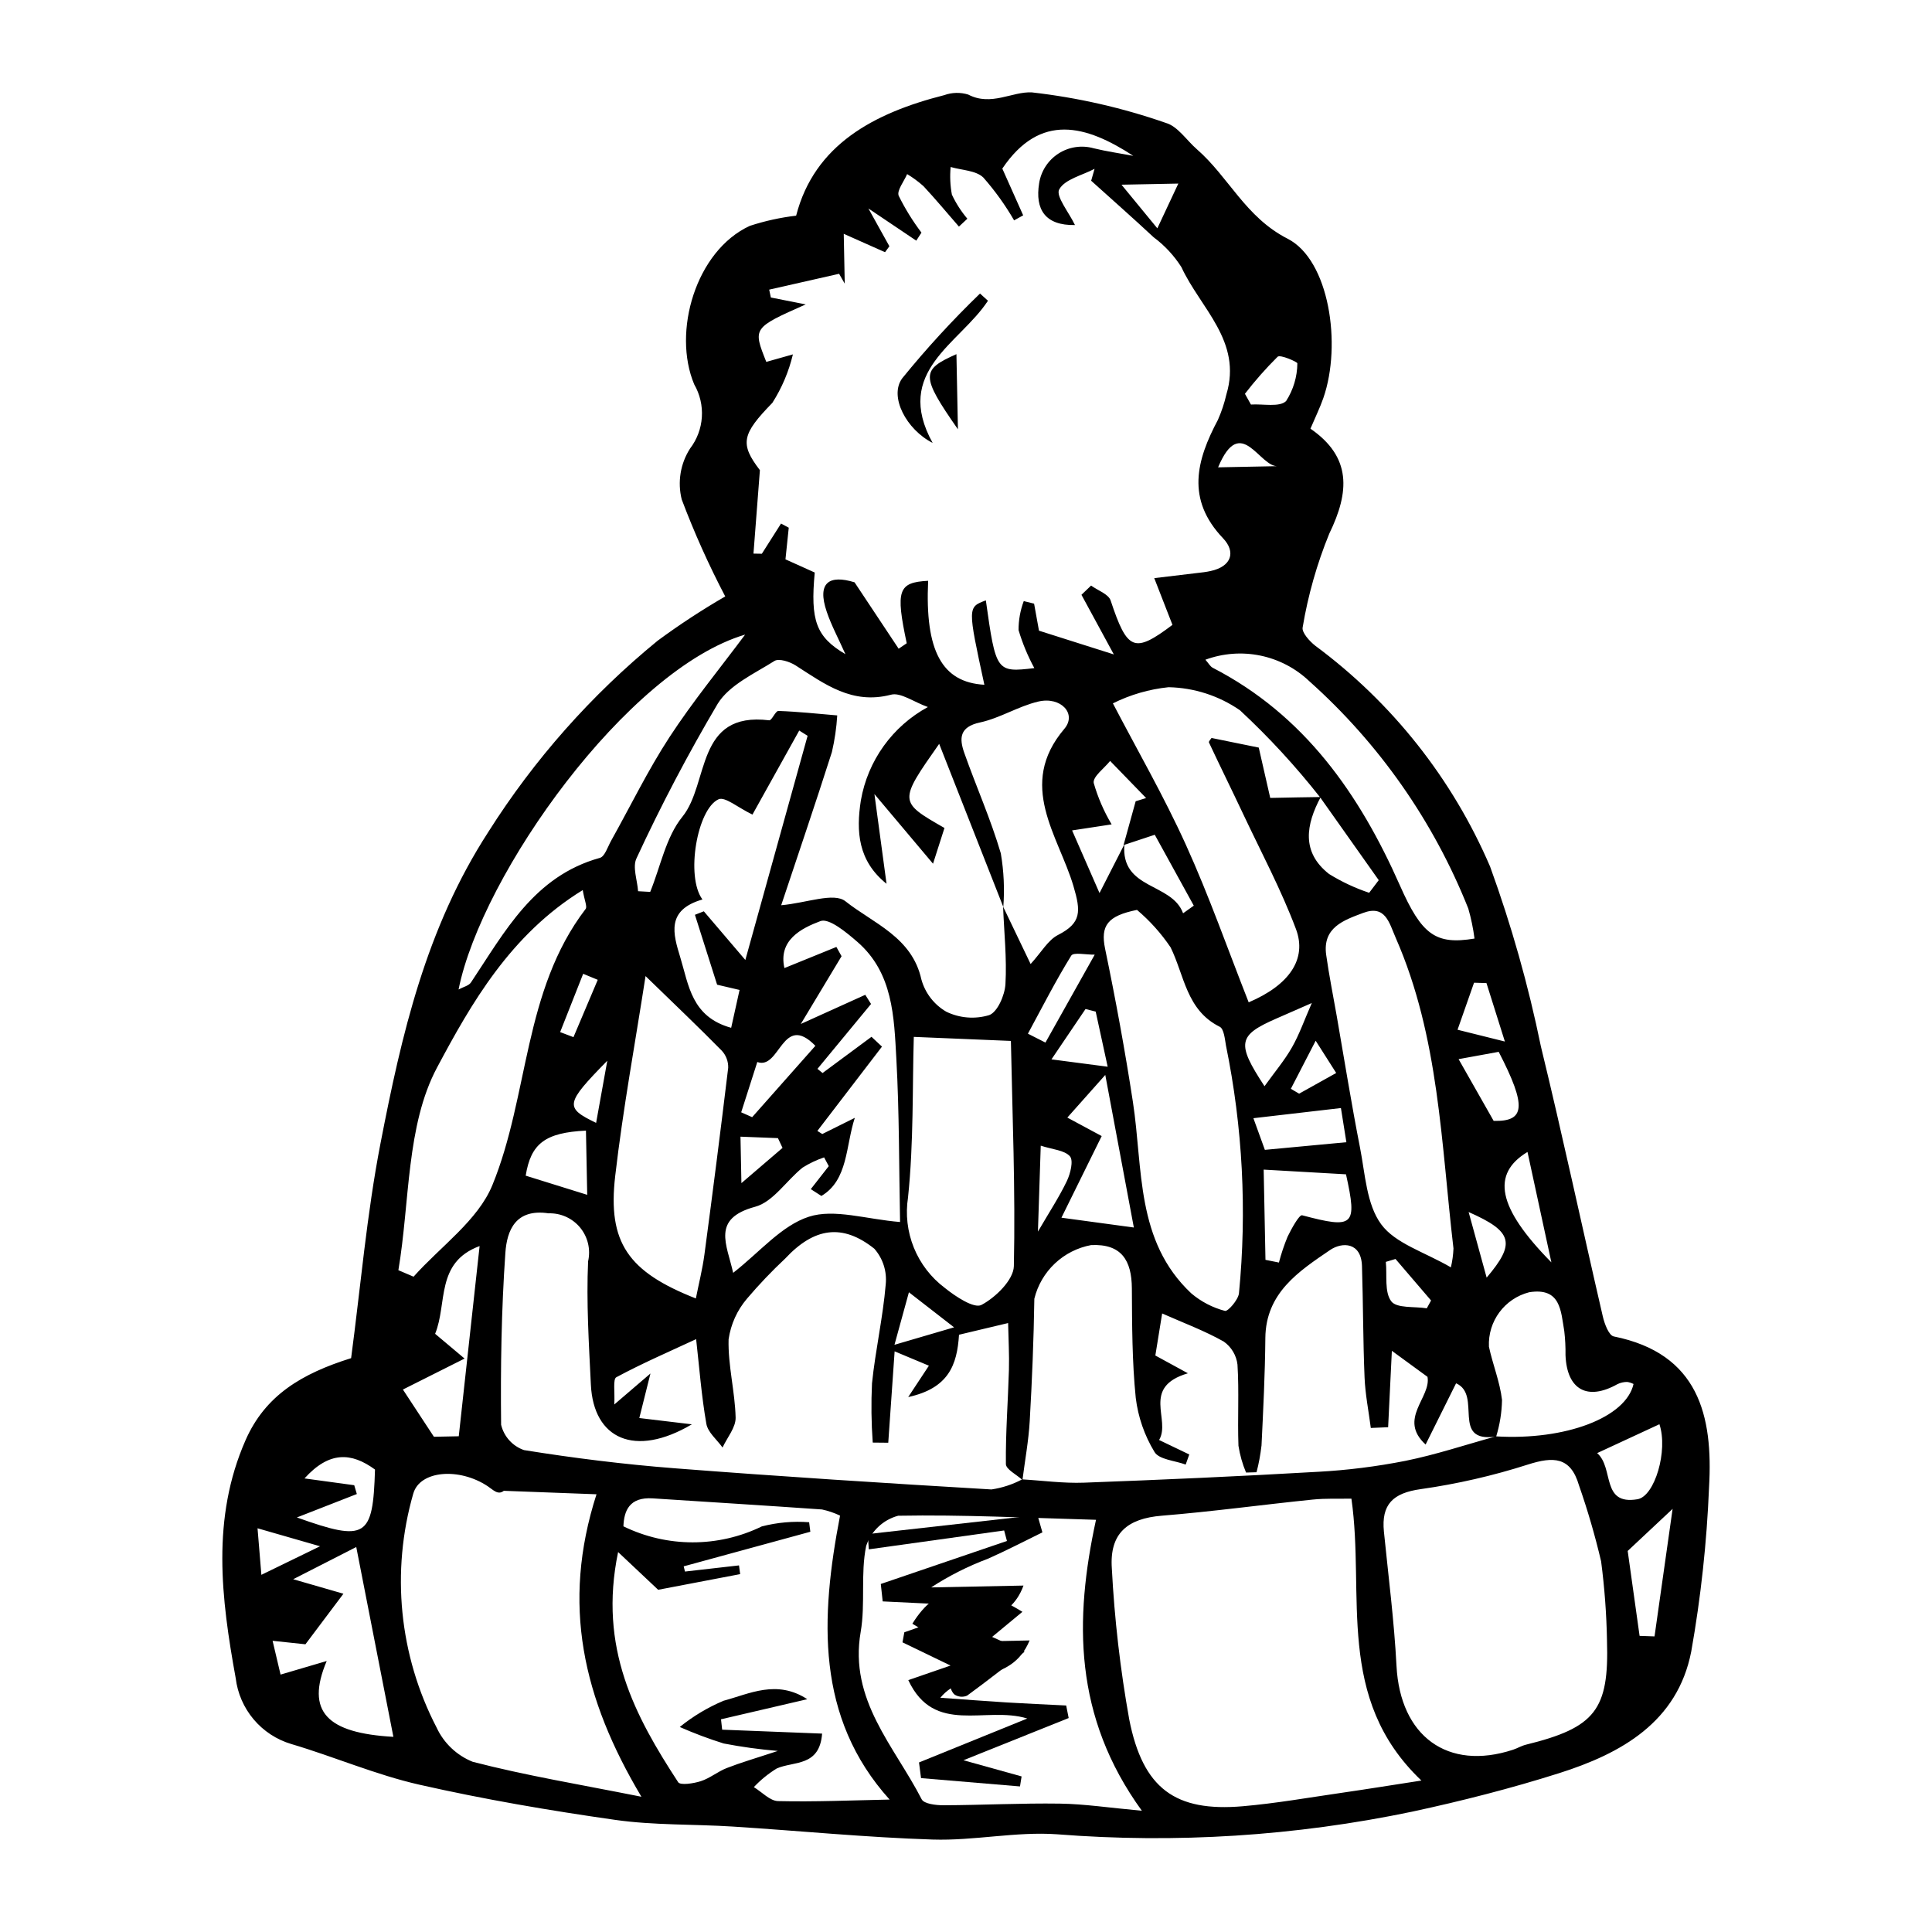<?xml version="1.0" encoding="UTF-8"?>
<!-- Uploaded to: SVG Repo, www.svgrepo.com, Generator: SVG Repo Mixer Tools -->
<svg fill="#000000" width="800px" height="800px" version="1.1" viewBox="144 144 512 512" xmlns="http://www.w3.org/2000/svg">
 <g>
  <path d="m237.05 503.92c2.496-18.77 4.129-38.035 7.785-56.91 5.574-28.762 12.035-57.027 28.594-82.559h-0.004c12.141-19.176 27.281-36.281 44.852-50.652 5.75-4.238 11.734-8.16 17.918-11.738-4.363-8.324-8.215-16.906-11.531-25.699-1.156-4.613-0.355-9.496 2.215-13.5 1.84-2.406 2.926-5.305 3.121-8.328s-0.508-6.035-2.019-8.66c-5.863-13.906 0.41-35.426 14.734-42.02h0.004c3.988-1.305 8.098-2.207 12.266-2.699 4.844-18.777 20.559-27.199 39.25-31.941 2.047-0.738 4.277-0.793 6.356-0.152 6.059 3.184 11.723-0.875 16.863-0.574v-0.004c12.113 1.371 24.035 4.086 35.543 8.102 3.137 0.914 5.453 4.586 8.176 6.957 8.457 7.359 12.891 18.031 24.059 23.719 11.016 5.609 14.41 28.012 9.469 42.223-0.898 2.582-2.117 5.051-3.418 8.117 10.922 7.535 10.379 16.727 4.996 27.805v-0.004c-3.269 7.992-5.637 16.324-7.059 24.84-0.305 1.328 1.816 3.695 3.356 4.894 20.348 15.059 36.332 35.254 46.316 58.516 5.644 15.535 10.145 31.465 13.461 47.656 5.789 23.785 10.891 47.734 16.414 71.586 0.449 1.941 1.602 5.016 2.891 5.273 22.508 4.535 26.355 20.984 25.258 39.977v0.004c-0.594 14.598-2.172 29.141-4.719 43.527-3.652 18.688-18.523 27.012-35.027 32.238-12.781 4.051-25.836 7.375-38.949 10.199-30.918 6.457-62.598 8.473-94.082 5.992-10.895-0.773-21.992 1.746-32.949 1.395-17.68-0.562-35.32-2.316-52.984-3.441-10.395-0.66-20.91-0.312-31.18-1.773-17.391-2.477-34.758-5.441-51.883-9.324-11.535-2.617-22.559-7.406-33.941-10.777h-0.004c-3.887-1.156-7.356-3.426-9.973-6.527-2.617-3.102-4.273-6.902-4.762-10.93-3.828-21.086-6.5-42.352 2.613-63.07 5.219-11.871 14.895-17.648 27.977-21.734zm204.7-135.96 3.215-11.621 2.769-0.848-9.539-9.832c-1.555 1.957-4.609 4.144-4.352 5.828 1.105 3.852 2.703 7.543 4.754 10.984l-10.477 1.598 7.262 16.598c2.66-5.215 4.629-9.07 6.594-12.918-1.012 12.129 12.555 10.062 15.555 18.281l2.836-2.023c-3.473-6.312-6.949-12.629-10.34-18.789zm52.141-12.605c-6.484-8.25-13.602-15.98-21.289-23.125-5.57-3.852-12.148-5.977-18.918-6.113-5.133 0.527-10.133 1.977-14.754 4.281 6.359 12.203 13.492 24.562 19.352 37.496 6.176 13.621 11.137 27.793 16.633 41.734 10.812-4.602 15.5-11.508 12.531-19.41-3.918-10.43-9.211-20.344-13.973-30.453-2.992-6.352-6.106-12.641-9.082-18.996-0.133-0.285 0.523-0.938 0.68-1.199 4.449 0.906 8.789 1.789 12.512 2.547l3.043 13.34c5.676-0.113 9.539-0.191 13.375-0.238-3.894 7.312-5.203 14.586 2.211 20.395 3.34 2.066 6.906 3.738 10.629 4.984l2.539-3.348c-5.16-7.297-10.324-14.598-15.488-21.895zm-84.062 28.898 7.297 15.223c2.891-3.164 4.609-6.348 7.266-7.703 6.242-3.184 6.066-6.25 4.086-12.945-3.949-13.352-15.074-26.777-2.414-41.68 3.379-3.977-0.906-8.633-6.906-7.227-5.293 1.242-10.152 4.398-15.453 5.539-5.453 1.172-5.519 4.219-4.16 8.066 3.148 8.918 7.035 17.602 9.691 26.652l-0.004 0.004c0.797 4.68 1.016 9.441 0.656 14.176-5.539-14.082-11.074-28.168-16.996-43.227-10.754 15.332-10.754 15.332 1.402 22.293l-3.031 9.469c-5.586-6.637-9.988-11.867-15.531-18.453l3.211 23.77c-7.562-6.055-8.09-13.844-6.805-22.09v0.004c1.824-10.531 8.367-19.648 17.762-24.75-3.816-1.367-7.223-3.941-9.781-3.269-10.305 2.695-17.539-2.805-25.25-7.746-1.562-1.004-4.445-1.945-5.633-1.195-5.336 3.375-11.949 6.34-15.043 11.344v0.004c-7.848 13.277-15.027 26.945-21.508 40.941-1.117 2.297 0.215 5.793 0.414 8.73l3.211 0.18c2.742-6.719 4.152-14.523 8.531-19.914 7.172-8.82 3.387-27.949 23.004-25.559 0.699 0.086 1.656-2.508 2.445-2.481 5.203 0.184 10.391 0.746 15.586 1.184v0.004c-0.195 3.266-0.668 6.508-1.41 9.695-4.394 13.789-9.07 27.488-13.441 40.609 6.668-0.59 13.953-3.488 17.012-1.062 7.398 5.871 17.684 9.504 20.141 20.742h0.004c0.996 3.606 3.375 6.676 6.617 8.547 3.535 1.703 7.578 2.023 11.332 0.895 2.207-0.785 4.156-5.289 4.324-8.234 0.391-6.828-0.367-13.723-0.625-20.535zm130.61 140.4c18.441 1.105 34.461-4.984 36.465-13.875v-0.004c-0.527-0.277-1.098-0.461-1.688-0.543-0.879-0.004-1.75 0.191-2.547 0.57-7.996 4.5-13.426 1.5-13.793-7.668 0.031-2.137-0.078-4.269-0.328-6.391-0.922-5.312-0.902-11.609-9.285-10.285-6.535 1.668-10.996 7.699-10.68 14.438 1.02 4.738 2.918 9.336 3.469 14.109-0.062 3.289-0.586 6.551-1.551 9.699-12.18 1.762-3.586-11.035-10.625-14.113-2.434 4.891-4.898 9.844-8.074 16.227-7.426-6.793 1.523-12.477 0.5-17.941-3.113-2.273-6.125-4.473-9.445-6.894-0.352 7.227-0.672 13.734-0.988 20.246l-4.59 0.195c-0.574-4.465-1.473-8.914-1.656-13.391-0.41-9.832-0.371-19.684-0.684-29.523-0.199-6.375-5.273-6.41-8.461-4.238-8.277 5.637-17.047 11.352-17.148 23.348-0.082 9.512-0.559 19.027-1.02 28.531l-0.008-0.004c-0.27 2.363-0.707 4.711-1.305 7.016l-2.781 0.078c-0.957-2.273-1.629-4.656-2.012-7.094-0.266-7.156 0.195-14.348-0.258-21.484h0.004c-0.285-2.477-1.617-4.711-3.656-6.141-5.102-2.875-10.664-4.938-16.312-7.438l-1.805 11.141 8.629 4.711c-12.488 3.699-4.426 12.289-7.633 17.68l7.996 3.836-0.953 2.676c-2.848-1.059-7.051-1.309-8.266-3.344-2.652-4.371-4.348-9.254-4.965-14.332-0.973-9.613-0.973-19.344-1.031-29.023-0.047-7.398-2.746-11.855-10.789-11.465l0.004-0.004c-3.613 0.668-6.957 2.363-9.629 4.887-2.672 2.523-4.559 5.766-5.43 9.332-0.164 10.809-0.602 21.621-1.223 32.414-0.301 5.227-1.262 10.414-1.926 15.617-1.535-1.41-4.375-2.805-4.391-4.227-0.09-8.305 0.566-16.617 0.805-24.934 0.117-4.031-0.125-8.07-0.215-12.426l-13.012 3.098c-0.508 8.074-2.797 14.184-13.465 16.516l5.484-8.312c-2.812-1.176-5.242-2.195-9.082-3.801l-1.688 24.215-4.113-0.039c-0.379-5.223-0.445-10.461-0.195-15.691 0.898-8.781 2.902-17.453 3.637-26.238 0.352-3.43-0.738-6.848-3.012-9.438-8.484-6.789-16.008-5.574-23.613 2.582-3.578 3.352-6.965 6.906-10.137 10.641-2.613 3.062-4.305 6.805-4.879 10.785-0.188 6.887 1.695 13.809 1.863 20.734 0.062 2.617-2.242 5.289-3.465 7.934-1.488-2.086-3.894-4.008-4.293-6.285-1.297-7.379-1.855-14.887-2.707-22.438-7.305 3.394-14.387 6.457-21.152 10.102-0.949 0.512-0.348 3.894-0.539 7.219l9.586-8.215-2.953 11.805 13.93 1.664c-15.18 8.957-26.074 3.828-26.766-10.496-0.527-10.902-1.219-21.852-0.734-32.73l0.004 0.008c0.711-3.141-0.074-6.438-2.121-8.922-2.051-2.484-5.137-3.879-8.355-3.777-8.758-1.309-11.039 4.516-11.453 10.465-1.055 15.148-1.297 30.379-1.129 45.57v-0.004c0.742 3.129 3.031 5.66 6.066 6.715 13.207 2.125 26.52 3.777 39.859 4.816 27.98 2.176 55.992 3.961 84.008 5.613v0.004c2.848-0.418 5.606-1.32 8.148-2.672 5.457 0.316 10.934 1.078 16.375 0.875 20.648-0.766 41.293-1.68 61.922-2.879l-0.004 0.004c7.82-0.422 15.602-1.395 23.281-2.91 8.098-1.637 15.992-4.281 23.98-6.484zm-96.113-339.36c-12.465-8.121-24.617-11.555-34.703 3.383l5.531 12.391-2.406 1.332v-0.004c-2.34-4.047-5.078-7.856-8.168-11.363-1.969-1.883-5.707-1.914-8.648-2.777v-0.004c-0.23 2.449-0.121 4.914 0.332 7.332 1.078 2.297 2.457 4.441 4.098 6.379l-2.234 2.086c-3.121-3.586-6.16-7.242-9.398-10.719h-0.004c-1.336-1.195-2.785-2.266-4.328-3.191-0.816 1.945-2.789 4.356-2.231 5.75l0.004 0.004c1.695 3.434 3.715 6.699 6.027 9.754l-1.375 2.133c-3.961-2.664-7.926-5.332-12.688-8.535l5.566 10.016-1.16 1.574c-3.445-1.535-6.891-3.07-10.938-4.871l0.262 13.207-1.492-2.613-18.531 4.199 0.445 2.086 9.23 1.828c-14.023 6.234-14.023 6.234-10.441 15.234 1.965-0.555 3.93-1.109 7.047-1.988h0.004c-1.086 4.555-2.926 8.895-5.441 12.84-8.102 8.316-8.668 10.84-3.305 17.84l-1.703 22.113 2.219 0.039c1.695-2.668 3.391-5.336 5.086-8.004l2.043 1.102-0.871 8.383c2.961 1.336 5.418 2.441 7.758 3.496-1.191 12.707 0.336 17.043 8.129 21.637-1.895-4.246-3.731-7.644-4.953-11.25-2.633-7.746 0.664-9.867 7.375-7.793 4.801 7.231 8.246 12.414 11.688 17.598l2.137-1.453c-2.984-14.062-2.273-16.137 5.676-16.547-0.855 18.574 3.652 26.91 14.902 27.551-4.453-20.566-4.453-20.566 0.391-22.363 2.664 18.953 2.789 19.141 12.848 17.949-1.738-3.203-3.141-6.582-4.18-10.074-0.012-2.625 0.457-5.227 1.379-7.684l2.738 0.676 1.297 7.164 19.836 6.293-8.582-15.805 2.555-2.445c1.781 1.301 4.613 2.254 5.18 3.957 4.422 13.312 6.227 14.102 16.383 6.457-1.629-4.18-3.227-8.281-4.824-12.383 4.379-0.523 8.754-1.047 13.133-1.57 0.609-0.074 1.219-0.191 1.82-0.32 5.57-1.211 6.703-5.078 3.281-8.672-9.848-10.34-7.07-20.66-1.34-31.43l-0.004-0.004c0.953-2.148 1.695-4.383 2.219-6.672 4.277-14.109-6.898-22.887-11.902-33.73v-0.004c-1.949-3.074-4.449-5.766-7.375-7.938-5.441-5.074-11.027-9.992-16.551-14.977l0.902-3.156c-3.281 1.734-7.871 2.742-9.371 5.457-0.977 1.77 2.539 6.019 4.18 9.445-7.891 0.152-10.621-4.133-9.5-11.078 0.508-3.242 2.379-6.109 5.141-7.879s6.148-2.277 9.305-1.391c3.457 0.844 7 1.348 10.504 2.004zm-9.875 361.47c-18.207-0.508-35.336-1.395-52.441-1.078v0.004c-3.992 1.074-7.172 4.082-8.469 8.008-1.52 7.379-0.16 15.328-1.453 22.785-3.137 18.066 8.949 30.277 16.164 44.348 0.629 1.223 3.812 1.59 5.805 1.582 10.281-0.039 20.566-0.582 30.844-0.434 6.457 0.09 12.902 1.086 21.703 1.887-18.117-25-17.902-50.645-12.152-77.102zm135.42 31.977c-0.129-7.012-0.648-14.008-1.559-20.961-1.602-6.82-3.562-13.555-5.871-20.168-2.223-7.586-6.781-7.644-13.516-5.496-9.277 2.973-18.793 5.156-28.438 6.523-7.289 1.023-10.461 4-9.734 11.262 1.188 11.852 2.719 23.688 3.336 35.574 0.969 18.617 13.539 27.91 30.879 22.223 1.16-0.383 2.242-1.047 3.418-1.336 18.395-4.519 22.059-9.242 21.484-27.621zm-67.73-37.582c-3.133 0.062-6.75-0.113-10.312 0.25-13.32 1.359-26.598 3.188-39.938 4.269-9.07 0.738-13.883 4.629-13.246 13.949v-0.004c0.699 13.422 2.238 26.789 4.609 40.016 3.621 18.41 12.25 24.57 30.062 23.039 8.801-0.758 17.531-2.305 26.285-3.57 6.445-0.93 12.871-1.973 21.086-3.242-22.984-21.855-14.875-49.059-18.547-74.707zm-188.16 79c-15.508-26.039-21.273-51-11.902-80.16-8.812-0.332-16.688-0.625-24.562-0.918-1.551 1.223-2.766-0.215-4.273-1.215-7.574-5.031-17.957-4.164-19.707 1.914h-0.004c-5.973 20.707-3.762 42.918 6.172 62.043 1.914 4.125 5.328 7.367 9.547 9.066 14.008 3.641 28.352 6 44.73 9.27zm-6.176-64.844c-5.289 25.434 4.508 43.496 15.918 60.992 0.574 0.879 4.098 0.336 6.008-0.281 2.41-0.777 4.484-2.543 6.863-3.473 3.715-1.453 7.566-2.562 13.547-4.539v0.004c-4.82-0.402-9.617-1.062-14.367-1.977-3.957-1.238-7.84-2.695-11.633-4.371 3.527-2.856 7.441-5.195 11.625-6.957 6.828-1.82 14.066-5.688 22.172-0.406-8.301 1.934-15.582 3.629-22.863 5.324l0.305 2.754c8.637 0.34 17.27 0.68 26.488 1.039-0.676 8.871-7.57 7.25-12.035 9.246l-0.004 0.004c-2.227 1.367-4.262 3.027-6.051 4.934 2.141 1.297 4.258 3.652 6.426 3.703 9.727 0.227 19.465-0.203 29.551-0.406-19.625-21.77-18.344-48.176-13.133-75.254v0.004c-1.523-0.727-3.129-1.273-4.777-1.629-14.945-1.047-29.898-1.969-44.852-2.941-6.203-0.406-7.621 3.277-7.781 7.406 11.566 5.652 25.094 5.664 36.668 0.027 4.094-1.059 8.336-1.434 12.551-1.109l0.316 2.523-33.562 9.164 0.34 1.383 14.32-1.633 0.305 2.312-21.73 4.152c-4.336-4.086-6.668-6.281-10.613-9.996zm137.51-170.18c-7.766 1.562-9.73 4.129-8.449 10.312 2.797 13.465 5.285 27.008 7.367 40.598 2.715 17.707 0.672 36.836 15.484 50.727h0.004c2.586 2.188 5.629 3.769 8.902 4.629 0.754 0.227 3.484-2.863 3.711-4.629 2.141-21.945 0.984-44.086-3.438-65.688-0.301-1.75-0.543-4.422-1.652-4.977-8.848-4.402-9.355-13.594-13.031-21.062v0.004c-2.496-3.699-5.488-7.035-8.898-9.914zm-59.148 33.652c-0.395 13.348-0.016 28.023-1.527 42.496h0.004c-0.711 4.512-0.18 9.129 1.535 13.363 1.715 4.231 4.551 7.918 8.203 10.66 2.816 2.281 7.758 5.543 9.707 4.516 3.758-1.98 8.512-6.641 8.594-10.281 0.441-20.133-0.398-40.293-0.785-59.684-8.25-0.344-16.094-0.672-25.73-1.07zm142.33 61.074c0.391-1.641 0.621-3.32 0.688-5.008-3.273-27.762-3.781-56.035-15.293-82.285-1.77-4.039-2.723-8.871-8.68-6.621-5.043 1.902-10.785 3.812-9.758 11.129 0.758 5.402 1.844 10.758 2.785 16.133 2.035 11.645 3.894 23.32 6.176 34.918 1.367 6.957 1.715 15.023 5.609 20.32 3.758 5.121 11.48 7.336 18.473 11.414zm-213.42-77.188c-2.723 17.609-5.984 35.227-8.043 52.984-2.051 17.688 3.477 25.414 21.375 32.449 0.773-3.906 1.746-7.727 2.266-11.605 2.207-16.484 4.309-32.984 6.301-49.496l0.004-0.004c0.055-1.684-0.555-3.32-1.699-4.555-5.969-6.078-12.148-11.945-20.203-19.773zm-16.648-22.789c-19.172 11.777-29.605 30.156-38.605 47.023-8.191 15.355-7.195 35.609-10.25 53.707l4.023 1.723c7.141-8.012 17.047-14.895 20.883-24.258 9.734-23.773 8.133-51.5 24.711-73.188 0.484-0.637-0.301-2.246-0.762-5.008zm65.203 73.156-1.238-2.324v0.004c-1.996 0.676-3.906 1.582-5.691 2.703-4.289 3.422-7.805 9.094-12.566 10.379-11.676 3.152-7.508 9.949-5.844 17.516 7.027-5.469 12.789-12.523 20.066-14.871 6.754-2.18 15.133 0.66 24.168 1.402-0.289-14.512-0.191-28.902-0.984-43.246-0.613-11.137-0.879-22.793-10.328-30.992-2.883-2.5-7.5-6.363-9.789-5.508-5.117 1.914-11.211 5.059-9.547 12.449 4.59-1.867 9.18-3.731 13.773-5.598l1.371 2.457c-3.246 5.391-6.488 10.785-10.801 17.957 7.234-3.273 12.16-5.504 17.086-7.731l1.527 2.43c-4.734 5.731-9.469 11.465-14.199 17.195l1.352 1.102 12.969-9.598 2.777 2.602-17.121 22.34 1.301 0.824 8.621-4.289c-2.449 7.488-1.754 16.484-8.855 20.699l-2.812-1.805zm-22.168-140.86c-31.141 9.18-69.82 63.469-75.938 94.043 1.266-0.688 2.699-0.984 3.277-1.852 8.996-13.48 16.715-28.188 34.168-33.023 1.309-0.363 2.07-2.91 2.965-4.512 5.141-9.184 9.754-18.707 15.492-27.5 6.191-9.48 13.426-18.281 20.035-27.156zm121.98 6.652c0.863 0.973 1.277 1.789 1.938 2.133 24.316 12.551 38.895 33.465 49.613 57.695 5.777 13.062 9.441 15.789 19.762 14.07h0.004c-0.348-2.688-0.898-5.348-1.648-7.953-9.184-23.082-23.609-43.707-42.137-60.254-3.598-3.426-8.086-5.773-12.953-6.781-4.863-1.004-9.914-0.625-14.578 1.09zm-133.29 63.539c-9.695 2.812-7.766 9.141-5.871 15.352 2.234 7.316 2.973 15.766 13.484 18.656l2.223-10.031-5.949-1.391-5.879-18.523 2.359-0.926 11 12.898 16.5-59.406-2.219-1.395c-4.363 7.84-8.727 15.684-12.395 22.27-3.859-1.844-7.273-4.824-8.988-4.051-5.656 2.562-8.773 20.461-4.266 26.547zm-81.902 221.91-9.84-50.301c-4.43 2.262-9.531 4.863-16.711 8.531l13.312 3.844-10.07 13.398-8.703-0.922 2.113 8.953 12.227-3.602c-5.688 13.484 0.141 19.109 17.672 20.098zm2.523-92.039 8.215 12.516 6.586-0.133c1.887-17.223 3.691-33.664 5.523-50.406-11.738 4.34-8.5 15.254-11.789 23.254l7.805 6.562zm228.11-58.277 0.477 23.906 3.57 0.719-0.004-0.004c0.609-2.336 1.375-4.625 2.297-6.856 1.027-2.117 3.094-5.867 3.848-5.668 13.73 3.633 14.672 2.875 11.629-10.855-6.723-0.383-13.5-0.77-21.816-1.246zm-52.031-13.793 9.105 4.898-10.668 21.633 19.188 2.602c-2.453-13.102-4.781-25.535-7.57-40.434-4.473 5.023-6.984 7.848-10.055 11.301zm-188.98 97.426 0.691 2.336-15.887 6.207c18.398 6.578 20.164 5.309 20.699-12.695-6.269-4.578-12.121-4.902-18.684 2.352zm345.89-16.16c-5.621 2.606-10.688 4.957-16.504 7.652 4.535 3.922 0.957 13.879 10.695 12.223 4.574-0.777 8.145-12.906 5.809-19.875zm-8.41 33.582c0.977 6.961 2.062 14.734 3.152 22.504l3.961 0.141c1.504-10.621 3.012-21.246 4.789-33.797-5.234 4.902-8.332 7.805-11.902 11.152zm-74.551-108.32-1.445-9.055-23.195 2.691 3.039 8.387c7.902-0.738 14.164-1.324 21.602-2.023zm-201.52-3.074c-10.793 0.523-14.598 3.402-15.969 11.938l16.305 5.078zm240.55-2.582c8.309 0.215 8.863-3.734 1.336-18.297l-10.629 1.938zm-60.723-9.184c2.711-3.777 5.312-6.852 7.269-10.285 1.961-3.441 3.281-7.25 5.262-11.762-3.133 1.371-6.301 2.754-9.465 4.144-10.062 4.418-10.586 6.477-3.066 17.902zm76.023 46.691c-2.406-11.121-4.359-20.16-6.332-29.27-9.613 5.812-8.043 14.691 6.332 29.266zm-195.05-57.402c-8.789-8.984-9.34 6.469-15.395 4.297l-4.266 13.328 2.906 1.289zm74.031-24.156c-2.277 0.047-5.629-0.703-6.223 0.254-4.148 6.699-7.727 13.75-11.484 20.688l4.644 2.356c4.164-7.426 8.324-14.852 13.062-23.301zm39.805-148.63 1.59 2.844c3.207-0.211 7.594 0.777 9.324-0.93v-0.004c1.914-2.981 2.949-6.441 2.977-9.984 0.055-0.355-4.512-2.391-5.227-1.75-3.106 3.078-6 6.359-8.664 9.82zm-51.273 176.38 14.898 1.949-3.176-14.605-2.695-0.688zm-2.84 22.875-0.746 22.77c2.973-5.106 5.613-9.113 7.668-13.402 0.945-1.973 1.797-5.426 0.809-6.551-1.449-1.641-4.59-1.797-7.731-2.82zm123-27.602-4.879-15.488-3.293-0.098-4.371 12.461zm-329.54 141.33c5.824-2.836 9.922-4.828 15.551-7.57l-16.57-4.766zm227.94-368.4c3.898 4.742 6.367 7.75 9.5 11.562 2.344-5.004 3.797-8.105 5.559-11.859zm-60.164 307.44c6.32-1.852 10.473-3.07 15.797-4.629l-11.969-9.293zm141.07-9.672 1.133-2.07c-3.141-3.668-6.281-7.336-9.426-11.004l-2.562 0.773c0.359 3.578-0.41 8.008 1.445 10.453 1.441 1.898 6.152 1.324 9.41 1.848zm11.086-25.512 4.777 17.383c7.691-9.078 7-12.199-4.777-17.383zm-50.43-197.67c-4.961 0.531-9.906-14.156-15.961 0.316zm-131.39 180.67-1.219-2.586-9.926-0.387 0.246 12.312c4.348-3.727 7.625-6.531 10.898-9.34zm134.71-15.66 2.188 1.293c3.102-1.73 6.207-3.461 9.828-5.484l-5.438-8.547zm-181.15-7.441c-11.195 11.422-11.332 12.434-2.965 16.473zm-12.496-7.586 3.531 1.34 6.434-15.195-3.863-1.594z"/>
  <path d="m405.82 223.7c-7.504 11.441-25.164 18.688-14.66 37.676-6.953-3.512-11.594-12.293-8.078-17.098h-0.004c6.422-7.906 13.312-15.414 20.637-22.488z"/>
  <path d="m397.86 257.77c-9.922-14.246-9.77-15.754-0.395-19.914z"/>
  <path d="m377.42 563.77c11.145-3.801 22.285-7.602 33.43-11.398l-0.742-2.781c-11.957 1.668-23.914 3.332-35.867 5l-0.266-4.043c14.984-1.684 29.973-3.371 44.957-5.055l1.316 4.602c-4.82 2.348-9.578 4.844-14.48 7.008v-0.004c-5.262 1.977-10.293 4.516-15.004 7.582l24.473-0.488c-3.742 10.266-13.668 8.789-20.48 14.984l22.098-0.441c-4.926 11.898-17.297 7.394-23.656 15.188 6.293 0.449 11.926 0.895 17.566 1.242 5.258 0.324 10.523 0.543 15.785 0.809l0.66 3.324c-8.742 3.504-17.48 7.012-27.887 11.184 6.223 1.734 10.816 3.012 15.41 4.289l-0.422 2.652c-8.742-0.734-17.484-1.469-26.227-2.203l-0.535-4.152c9.172-3.723 18.34-7.441 28.691-11.645-11.055-3.402-24.641 4.57-31.531-10.176 4.867-1.676 8.426-2.902 11.195-3.859l-12.734-6.152 0.488-2.66c5.824-2.047 11.648-4.094 19.801-6.961-10.094-0.484-17.812-0.855-25.535-1.227z"/>
  <path d="m400.8 583.3-15.016-8.992c6.594-10.68 15.34-11.625 29.168-3.16l-8.031 6.648 8.617 3.926c-4.793 3.699-9.949 7.785-15.266 11.652v-0.004c-1.078 0.457-2.309 0.352-3.293-0.281-0.758-0.578-1.461-2.406-1.09-3.062h0.004c1.492-2.344 3.129-4.59 4.906-6.727z"/>
 </g>
</svg>